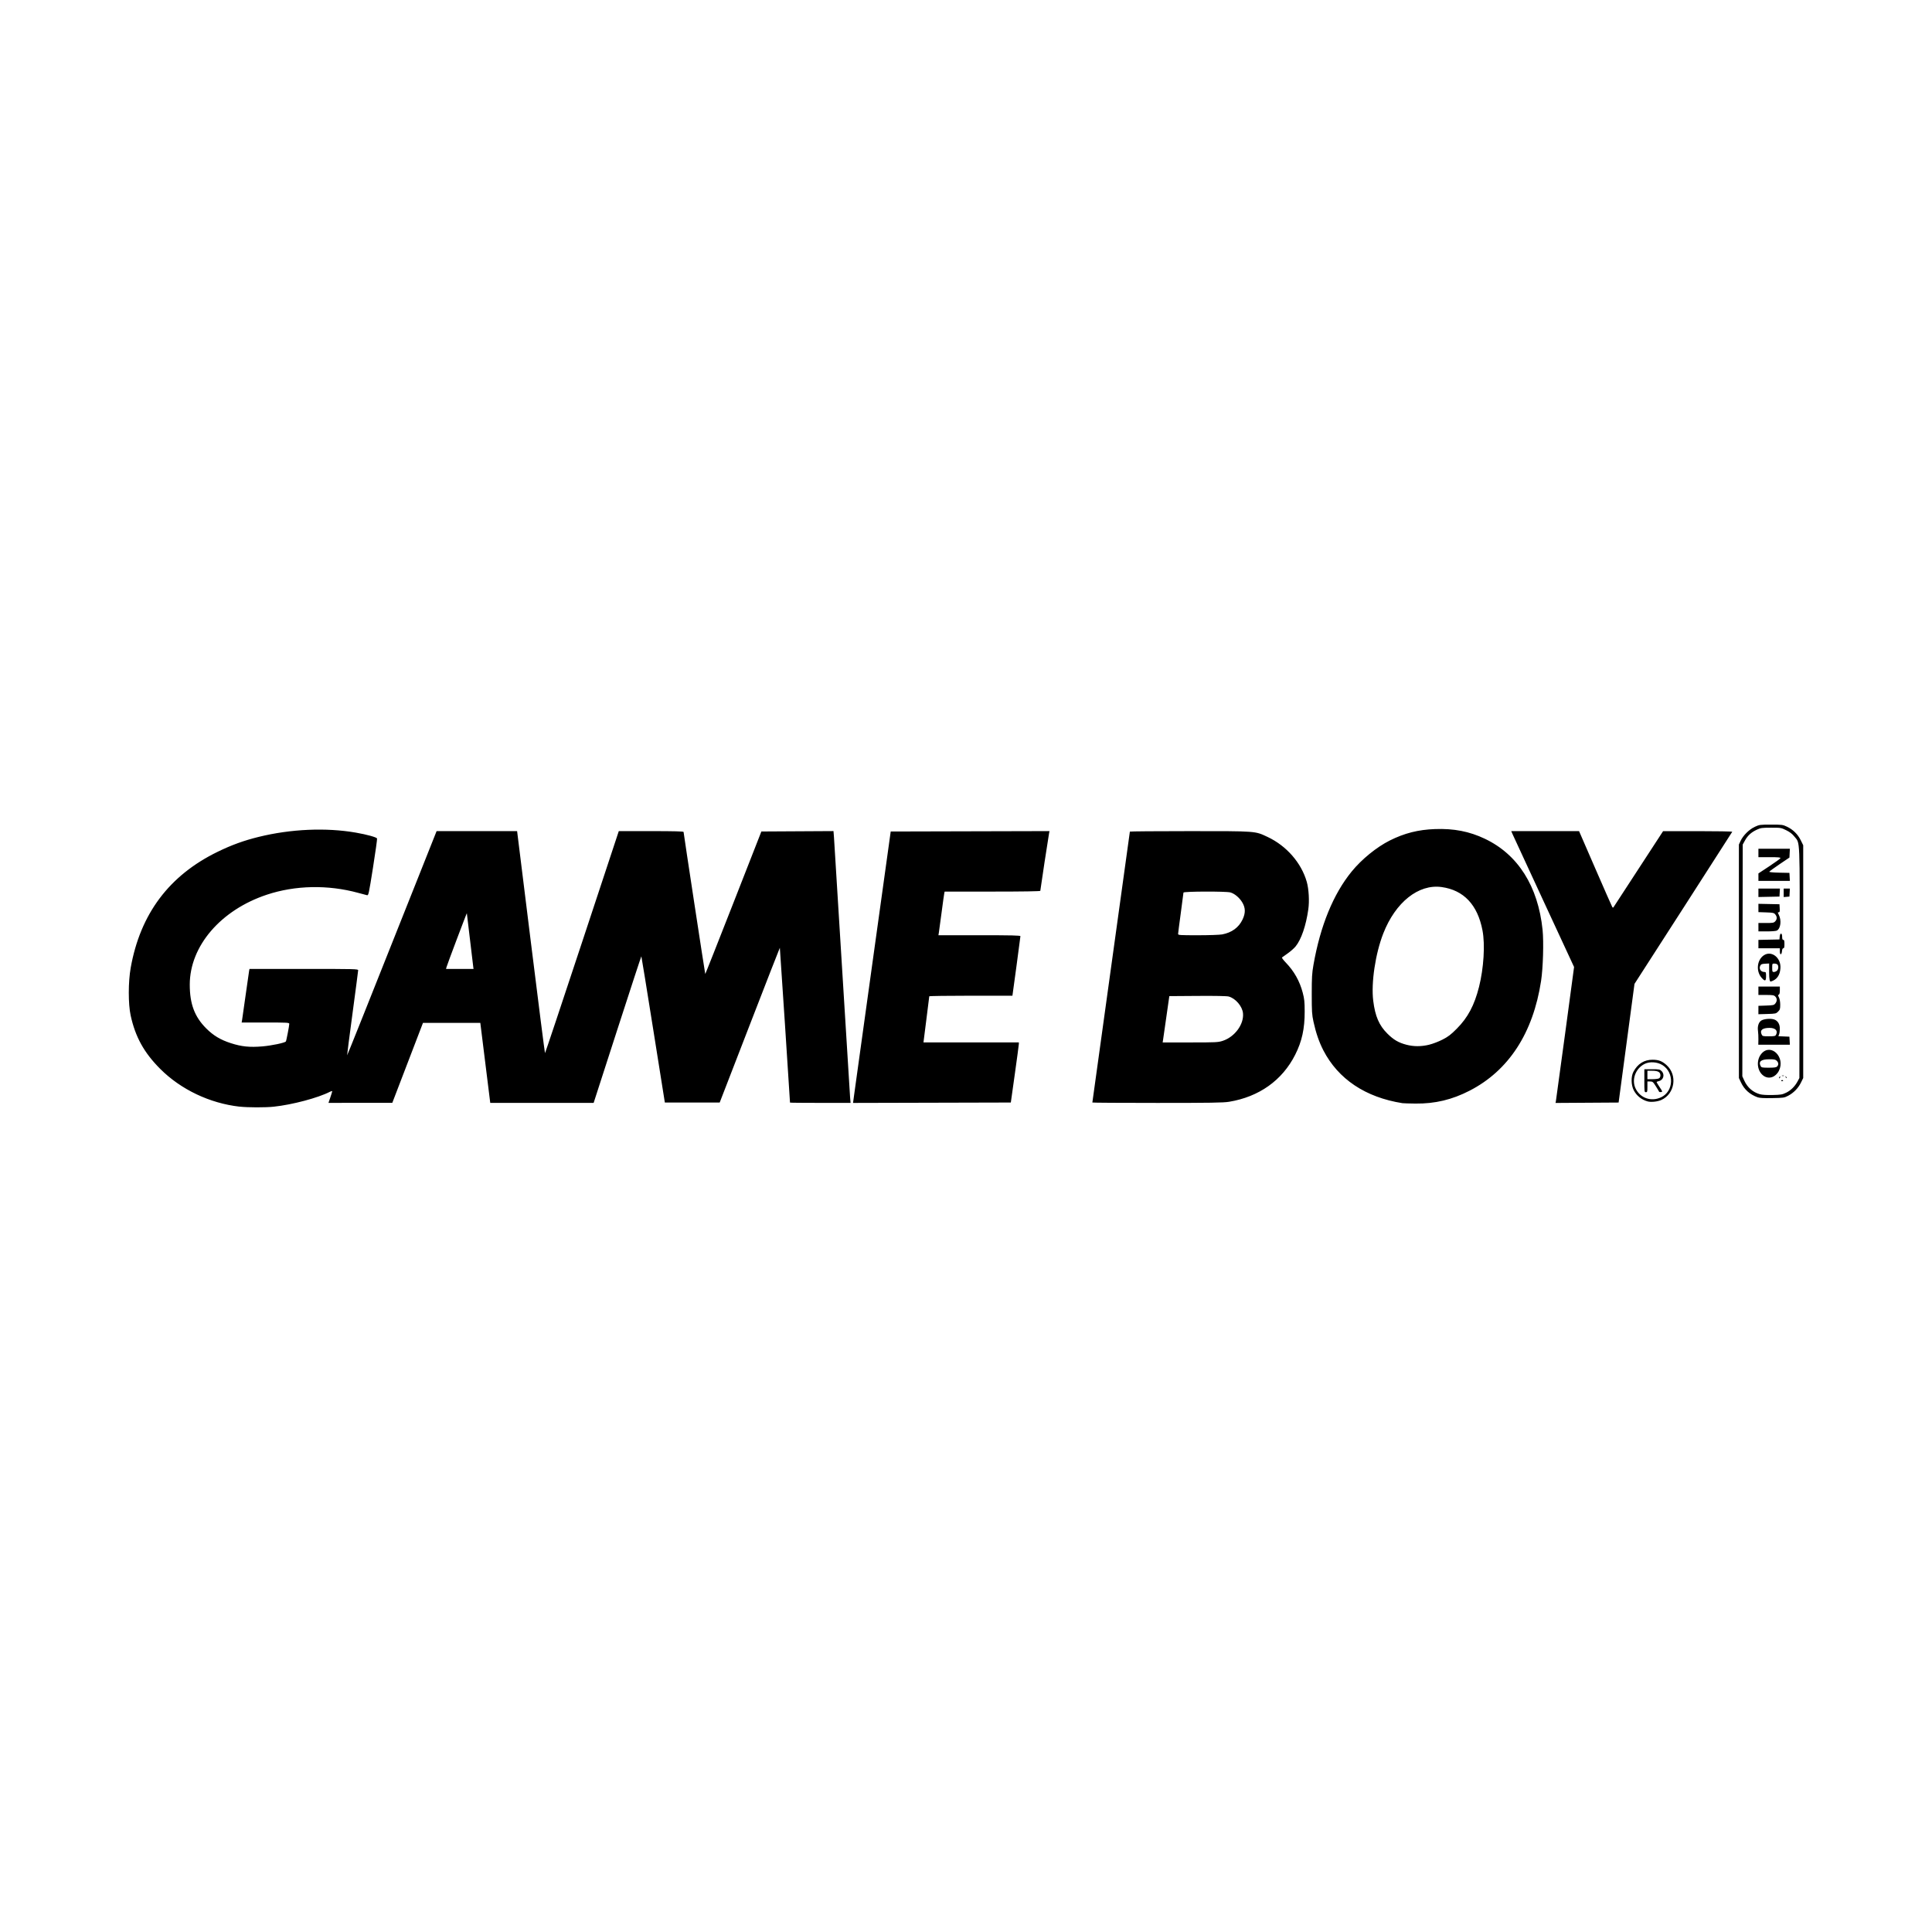 <svg width="1500" height="1500" viewBox="0 0 1500 1500" xmlns="http://www.w3.org/2000/svg">
  <!-- Original SVG transformiert und zentriert -->
  <svg x="100.0" y="640.234" width="1300" height="219.532" viewBox="0 0 1330.96 224.76">
    2000/svg" viewBox="0 0 1330.96 224.76">
  <path id="path1051" d="M88,224.18c-23.65-2.68-46.66-13.64-63.02-30.01-12.85-12.86-19.8-25.43-23.51-42.5-1.98-9.1-1.96-26.66.04-37.87,7.63-42.86,30.57-73.45,69.14-92.22,11.14-5.42,20.78-8.92,32.57-11.82,25.65-6.31,53.52-7.53,77.32-3.39,8.67,1.51,16.42,3.65,16.8,4.64.17.44-1.28,10.84-3.22,23.09-3.37,21.25-3.59,22.27-4.77,22-.68-.15-3.84-.99-7.02-1.86-24.06-6.58-50.05-6.05-72.66,1.48-36.67,12.21-61.19,40.84-61.21,71.46,0,15.3,3.83,25.55,13.02,34.75,5.73,5.74,11.35,9.11,19.63,11.79,8.54,2.76,15.02,3.42,25.11,2.56,7.23-.62,17.5-2.76,18.63-3.89.36-.36,2.71-12.51,2.71-14.02,0-.99-1.3-1.07-18.93-1.07h-18.93l.35-1.98c.19-1.09,1.47-10.06,2.84-19.93,1.37-9.87,2.62-18.57,2.77-19.32l.28-1.37h43.2c40.74,0,43.19.06,43.18,1.06-.01.59-2.03,15.99-4.48,34.23-2.45,18.24-4.39,33.25-4.3,33.36.14.17,14.05-34.64,56.31-140.92l14.82-37.27h63.99l10.94,88.24c6.02,48.53,11.07,88.24,11.24,88.24.17,0,13.43-39.71,29.48-88.24l29.17-88.24h25.75c18.03,0,25.75.2,25.75.66,0,1.02,17.04,112.74,17.23,112.92.09.09,10.16-25.36,22.39-56.56l22.22-56.72,28.66-.16,28.66-.16.38,4.72c.21,2.6,3.1,49.36,6.43,103.92,3.33,54.56,6.21,101.04,6.41,103.3l.36,4.11h-24.07c-13.24,0-24.07-.1-24.07-.23,0-1.45-7.97-122.96-8.08-123.06-.08-.08-10.86,27.57-23.97,61.43l-23.83,61.56h-43.61l-9.23-58.01c-5.08-31.91-9.32-58.1-9.44-58.2-.11-.11-8.7,26.07-19.07,58.16l-18.86,58.35h-82.18l-3.95-31.8-3.95-31.8h-45.58l-12.19,31.78-12.19,31.78h-25.37s-25.37.03-25.37.03l1.49-4.37c.82-2.4,1.49-4.6,1.49-4.88s-.84-.09-1.86.44c-9.33,4.82-29.8,10.26-44.52,11.83-6.83.73-20.63.7-27.26-.05h0ZM273.83,113.34c-.22-1.38-5.07-42.02-5.12-42.89-.03-.56-15.69,40.92-16.19,42.89l-.35,1.37h21.87l-.22-1.37ZM1012.38,221.41c-29.37-4.64-51.04-19.12-62.85-42-3.37-6.53-5.94-13.98-7.83-22.71-1.24-5.7-1.39-8.06-1.39-21.91,0-13.47.18-16.56,1.38-23.43,5.46-31.03,15.76-56.18,30.34-74.06,7.98-9.79,19.79-19.4,30.31-24.68,11.63-5.83,22.57-8.6,35.9-9.09,15.02-.55,27.4,1.86,39.7,7.72,26.33,12.54,42.25,37.67,45.85,72.37.99,9.58.39,30.3-1.19,40.62-6.34,41.48-25.77,71.3-56.84,87.26-13.98,7.18-27.4,10.38-42.95,10.23-4.9-.05-9.6-.19-10.44-.32h0ZM1033.6,174.95c2.86-.69,7.53-2.47,10.65-4.07,4.56-2.34,6.6-3.9,11.34-8.66,8.81-8.85,13.98-18.57,17.68-33.22,3.76-14.9,4.92-33.67,2.76-44.93-3.89-20.36-14.93-32.04-32.54-34.45-18.31-2.51-36.59,12.04-46.3,36.84-6.29,16.07-9.77,39.31-8.01,53.52,1.53,12.36,4.66,19.61,11.29,26.18,4.96,4.92,8.8,7.15,15.08,8.8,5.79,1.52,11.74,1.52,18.06,0h0ZM576.53,214.97c.46-3.43,7.2-51.97,14.97-107.87l14.13-101.63,63.12-.16,63.12-.16-.31,1.37c-.38,1.68-7.02,45.29-7.02,46.12,0,.37-13.9.59-38.02.59h-38.02l-.3,1.37c-.17.75-1.13,7.67-2.14,15.37-1.01,7.7-1.99,14.89-2.17,15.97l-.33,1.98h32.58c25.65,0,32.59.16,32.6.76,0,.42-1.42,11.24-3.17,24.04l-3.19,23.28h-33.04c-18.17,0-33.05.21-33.06.46-.01.25-1.06,8.6-2.32,18.56l-2.29,18.1h75.84l-.04,1.37c-.02.75-1.46,11.5-3.2,23.89l-3.16,22.52-62.71.16-62.71.16.84-6.24h0ZM765.92,220.88c0-.18,6.71-48.62,14.91-107.64,8.2-59.02,14.91-107.49,14.91-107.69s21.37-.38,47.5-.38c53.56,0,51.83-.13,61.96,4.62,15.01,7.04,26.84,20.59,31.14,35.65,1.63,5.72,2.18,15.28,1.24,21.87-1.84,13.04-5.61,24.02-10.13,29.54-1.19,1.45-3.99,3.92-6.23,5.49-2.24,1.57-4.29,3.03-4.56,3.26s1.07,2.03,2.97,4c6.65,6.9,11.06,14.72,13.49,23.93,1.31,4.96,1.55,7.2,1.57,14.96.05,13.64-2.16,23.76-7.52,34.38-10.27,20.39-28.74,33.52-52.62,37.44-4.52.74-14.49.9-57.05.9-28.37,0-51.57-.14-51.57-.32h0ZM869.58,171.86c9.56-3.14,16.92-13.16,16.08-21.9-.53-5.57-5.91-11.86-11.39-13.33-1.48-.4-10.64-.57-24.76-.47l-22.41.16-2.26,15.82c-1.24,8.7-2.43,16.99-2.64,18.41l-.39,2.59h21.93c20.62,0,22.16-.08,25.81-1.27h0ZM869,87.29c7.71-1.43,13.27-5.46,16.29-11.83,2.48-5.21,2.4-9.29-.24-13.69-2.24-3.73-6.1-6.95-9.45-7.88-3.47-.96-37.26-.85-37.26.12,0,.42-.96,7.74-2.13,16.28-1.17,8.53-2.13,16-2.13,16.58,0,.99,1.15,1.06,15.71,1.06,8.64,0,17.28-.29,19.21-.65h0ZM1134.37,219.84c.16-.76,3.48-25.06,7.38-54.02l7.08-52.64-23.56-50.81c-12.96-27.95-24.2-52.25-24.98-54.01l-1.42-3.19h53.92l12.89,29.67c7.09,16.32,13.15,30.08,13.47,30.58.42.65.72.71,1.04.22.25-.38,9.22-14.14,19.93-30.58l19.47-29.88h27.59c15.17,0,27.5.22,27.38.5-.11.28-17.64,27.6-38.96,60.71l-38.75,60.2-6.31,47.16-6.31,47.16-25.08.16-25.08.16.3-1.38h0ZM1207.42,220.06c-4.78-1.26-8.85-4.49-11.12-8.83-2.18-4.17-2.32-10.94-.3-14.75,3.38-6.38,8.57-9.63,15.34-9.59,4.75.03,7.5,1.1,11.02,4.27,8.84,7.97,6.59,22.85-4.18,27.72-2.96,1.34-8.01,1.89-10.76,1.17ZM1217.92,216.79c10.12-4.68,10.77-19.7,1.12-25.68-4.04-2.5-9.98-2.91-13.99-.98-7.42,3.59-10.76,12.73-7.23,19.81,3.74,7.52,12.32,10.44,20.1,6.84ZM1204.69,203.56v-9.13h6.11c5.68,0,6.22.11,7.61,1.49,2.7,2.7,1.49,7.14-2.16,7.94-1,.22-1.82.58-1.82.81,0,.22,1.1,2.05,2.44,4.06,2.35,3.52,2.39,3.66,1.08,3.86-.74.12-1.43-.02-1.53-.3-.1-.28-1.26-2.23-2.59-4.32-2.21-3.49-2.59-3.8-4.56-3.8h-2.15v4.26c0,3.85-.12,4.26-1.22,4.26-1.16,0-1.22-.41-1.22-9.13h0ZM1216.29,201.71c.75-.4,1.18-1.27,1.18-2.4,0-2.59-1.92-3.66-6.53-3.66h-3.82v6.69h4c2.2,0,4.53-.28,5.17-.63ZM1294.66,216.73c-6.27-2.32-10.52-6.14-13.23-11.93l-1.58-3.37V15.82l1.36-2.92c2.02-4.34,6.84-9.1,11.29-11.16,3.64-1.68,4.15-1.75,12.91-1.75s9.32.09,12.58,1.62c4.84,2.27,8.65,6.01,11,10.77l1.98,4.02v185.02l-1.78,3.62c-2.17,4.42-5.86,8.22-10.19,10.48-3.1,1.62-3.69,1.71-12.68,1.86-6.76.12-10.06-.07-11.66-.66h0ZM1317.4,213.1c3.75-1.83,6.97-5.04,9.12-9.06l1.4-2.61.16-91.56c.18-102.23.5-94.53-4.14-100.4-1.68-2.12-3.54-3.56-6.48-5.01-4.04-1.99-4.28-2.03-12.04-2.02-7.23.01-8.22.15-11.3,1.58-4.45,2.07-7.25,4.61-9.44,8.56l-1.79,3.24-.16,92.12-.16,92.12,1.56,3.42c2.52,5.51,6.8,9.25,12.42,10.84,1.75.49,5.46.72,10.11.61,6.57-.15,7.69-.34,10.75-1.84h0ZM1313.62,203.31c.39-.39.81-.39,1.2,0,.39.39.19.6-.6.6s-.99-.21-.6-.6ZM1311.79,201.16c0-.31.27-.74.6-.94.34-.21.45.03.24.57-.4,1.05-.84,1.25-.84.37h0ZM1317,200.69c-.33-.87-.26-.94.34-.34.42.41.6.9.42,1.09s-.53-.15-.76-.75ZM1299.61,199.76c-5.43-3.69-6.3-12.6-1.74-17.79,7.52-8.57,19.16,3.02,13.77,13.7-2.59,5.13-7.86,6.92-12.03,4.09ZM1310.22,192.26c1.3-1.3,1.2-3.06-.26-4.52-1.01-1.01-2.03-1.22-5.95-1.22-6.58,0-8.8,1.8-6.81,5.52.55,1.04,1.32,1.18,6.35,1.18,4.39,0,5.94-.22,6.67-.96h0ZM1314.07,199.5c.42-.17,1.1-.17,1.52,0,.42.17.08.31-.76.31s-1.18-.14-.76-.31ZM1295.35,170.85c.04-2.26-.11-5.38-.33-6.93-.52-3.54.51-6.79,2.55-8.14,2.09-1.37,7.42-1.85,10.22-.93,2.93.97,4.6,3.66,4.6,7.43,0,1.57-.26,3.54-.58,4.39l-.58,1.53,4.39.18,4.39.18.18,3.19.18,3.19h-25.1l.08-4.11ZM1309.33,167.09c1.73-3.23-.39-5.52-5.12-5.52-5.62,0-7.85,1.79-6.34,5.1.7,1.53.92,1.59,5.78,1.59,4.37,0,5.14-.16,5.68-1.18ZM1295.36,147.38v-3.34l6.14-.21c5.59-.19,6.24-.34,7.3-1.65,1.5-1.85,1.48-4.03-.06-5.56-1.05-1.05-2.03-1.22-7.3-1.22h-6.09v-6.69h17.04v3.06c0,2.05-.28,3.17-.85,3.39-.71.27-.68.65.15,2.26.61,1.19,1,3.41,1,5.73,0,3.33-.2,3.99-1.69,5.48-1.62,1.62-1.97,1.7-8.67,1.89l-6.99.2v-3.34h0ZM1303.88,117.76v-7.38l-3.18.18c-2.67.15-3.3.42-3.92,1.67-1.17,2.37.51,4.88,3.29,4.9,1.25,0,1.37.29,1.37,3.36,0,4.04-.84,4.32-3.56,1.23-4.57-5.21-3.71-14.11,1.73-17.81,6.08-4.13,13.82,1.83,13.25,10.19-.39,5.72-2.88,9.19-7.61,10.62q-1.37.41-1.37-6.96h0ZM1310.07,116.14c1.26-1.14,1.47-3.87.38-4.96-.4-.4-1.5-.73-2.43-.73-1.66,0-1.7.09-1.7,3.35,0,3.03.13,3.35,1.32,3.35.73,0,1.82-.45,2.43-1.01h0ZM1312.4,100.77v-2.48h-17.04v-6.66l8.37-.17,8.37-.17.19-2.28c.27-3.27,1.94-3.13,1.94.15,0,1.76.25,2.43.91,2.43.7,0,.91.78.91,3.35s-.22,3.35-.88,3.35c-.57,0-.94.78-1.06,2.24-.27,3.21-1.71,3.42-1.71.25h0ZM1295.36,81.55v-3.35h6.06c5.45,0,6.19-.13,7.3-1.33,1.55-1.67,1.58-3.59.08-5.45-1.06-1.31-1.71-1.46-7.3-1.65l-6.14-.21v-6.61l8.37.17,8.37.17.18,3.19c.15,2.58,0,3.19-.78,3.19-.87,0-.87.18.02,1.89,2.34,4.53,1.56,11.04-1.52,12.69-.64.34-4.2.63-7.9.63h-6.73v-3.35h0ZM1295.36,54.18v-3.36h17.1l-.18,3.19-.18,3.19-8.37.17-8.37.17v-3.36ZM1315.44,54.2v-3.38h4.93l-.18,3.19-.18,3.19-2.28.19-2.28.19v-3.38ZM1295.36,41.76v-2.97l8.65-5.7c4.76-3.14,8.75-6.05,8.87-6.46.18-.58-1.83-.76-8.65-.76h-8.87v-6.69h25.01l-.18,3.5-.18,3.5-7.91,5.34c-4.35,2.94-8,5.6-8.11,5.92-.12.34,3.14.65,7.91.75l8.11.17.18,3.19.18,3.19h-25.01v-2.97Z"/>

  </svg>
</svg>